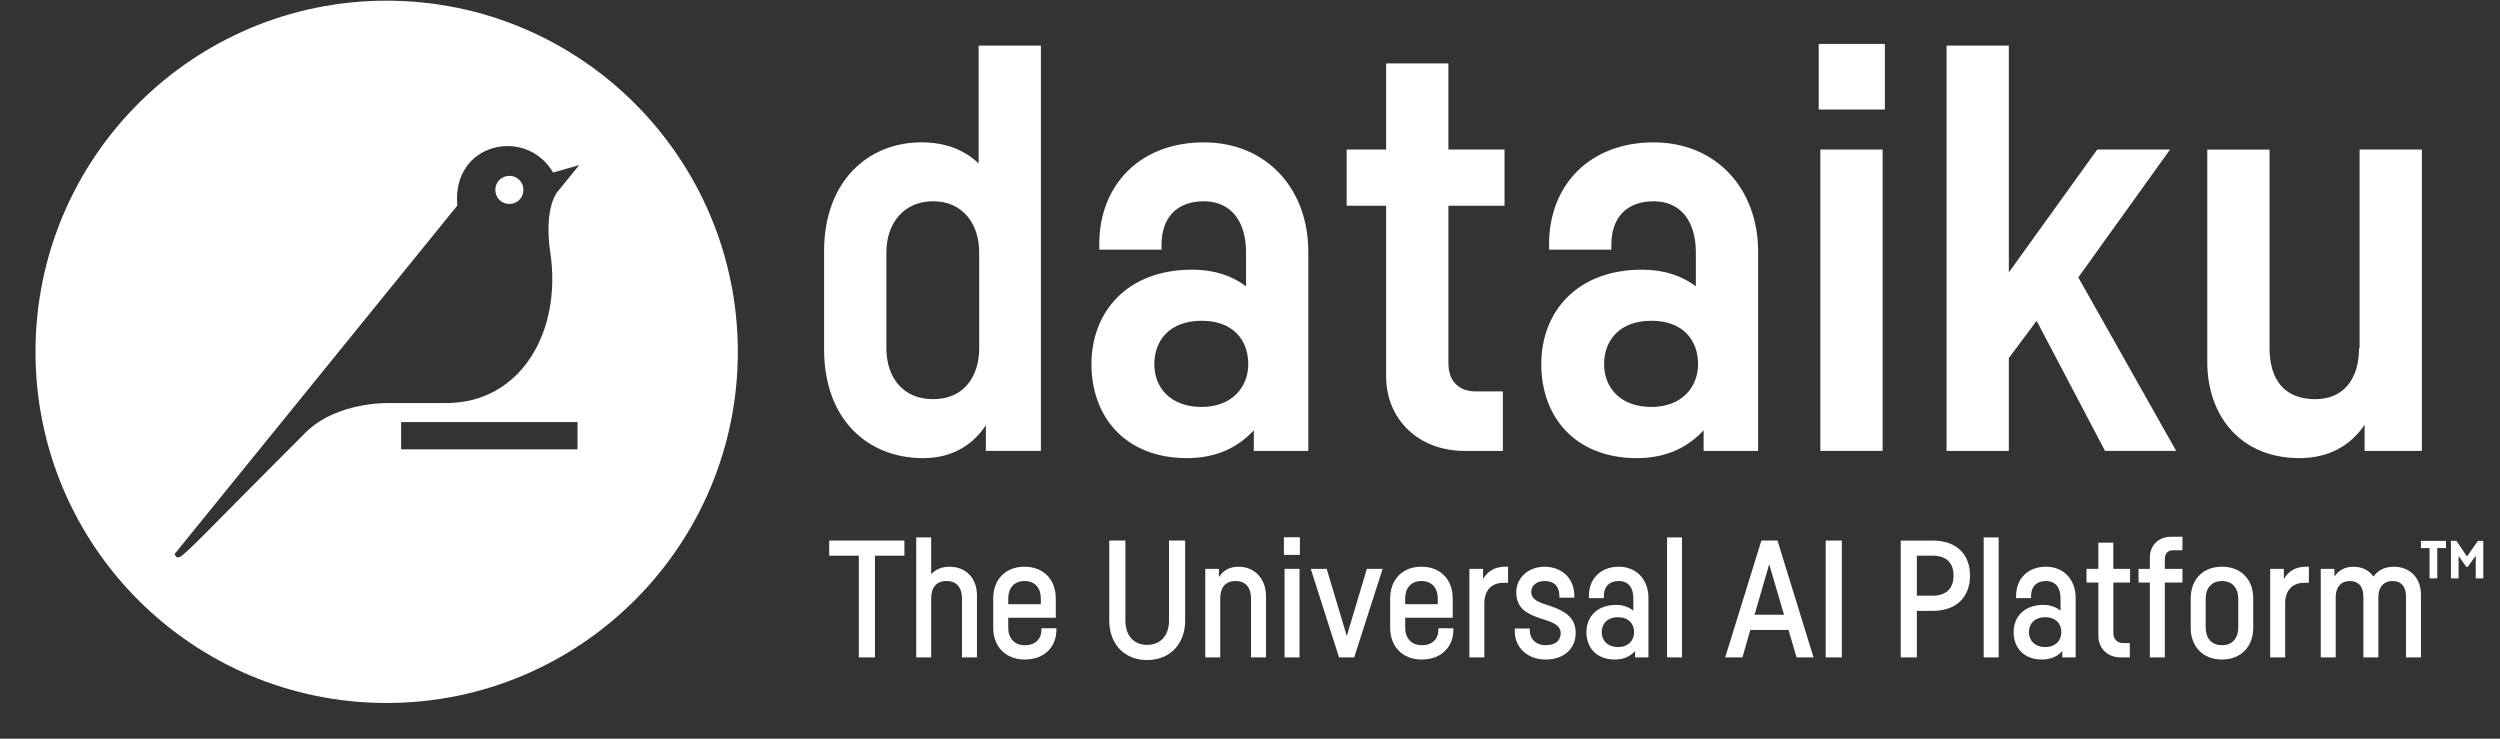 <svg width="352" height="104" viewBox="0 0 352 104" fill="none" xmlns="http://www.w3.org/2000/svg">
<rect x="0" y="0" width="352" height="104" fill="#333333" stroke="none"/>
<path d="M54.442 0.095C27.159 0.095 4.999 22.198 4.999 49.537C4.999 76.877 27.159 98.98 54.442 98.98C81.725 98.98 103.885 76.82 103.885 49.537C103.885 22.255 81.725 0.095 54.442 0.095ZM81.315 63.264H56.476V59.426H81.315V63.264ZM78.292 27.317C78.292 27.317 76.606 29.586 77.477 35.519C79.163 46.745 73.291 56.751 62.819 56.751H55.082C55.082 56.751 47.52 56.403 42.985 60.938C29.546 74.376 26.349 77.866 25.36 78.388C24.719 78.737 24.602 77.983 24.602 77.983L64.387 28.946C63.572 20.103 74.045 17.776 77.882 24.293L81.546 23.248L78.288 27.26V27.317H78.292Z" fill="white"/>
<path d="M71.719 24.759C70.612 24.759 69.741 25.631 69.741 26.737C69.741 27.843 70.612 28.715 71.719 28.715C72.825 28.715 73.697 27.843 73.697 26.737C73.697 25.631 72.825 24.759 71.719 24.759Z" fill="white"/>
<path d="M127.339 78.243H123.193V92.561H120.923V78.243H116.753V76.111H127.343V78.243H127.339Z" fill="white"/>
<path d="M131.116 80.836C131.74 80.188 132.551 79.795 133.665 79.795C136.121 79.795 137.556 81.533 137.556 83.803V92.561H135.449V84.265C135.449 82.757 134.731 81.809 133.268 81.809C131.805 81.809 131.112 82.757 131.112 84.265V92.561H129.005V75.669H131.112V80.836H131.116Z" fill="white"/>
<path d="M148.655 84.196V86.976H141.96V88.366C141.96 89.825 142.795 90.846 144.299 90.846C145.802 90.846 146.637 89.943 146.637 88.646V88.459H148.744V88.666C148.744 91.053 147.075 92.861 144.295 92.861C141.514 92.861 139.845 90.96 139.845 88.411V84.24C139.845 81.691 141.49 79.791 144.246 79.791C147.002 79.791 148.647 81.691 148.647 84.192L148.655 84.196ZM141.96 85.075H146.548V84.24C146.548 82.85 145.762 81.809 144.254 81.809C142.746 81.809 141.96 82.83 141.96 84.289V85.075Z" fill="white"/>
<path d="M166.868 76.111V87.394C166.868 90.591 164.806 92.933 161.515 92.933C158.224 92.933 156.186 90.595 156.186 87.394V76.111H158.455V87.394C158.455 89.432 159.59 90.798 161.515 90.798C163.44 90.798 164.595 89.432 164.595 87.394V76.111H166.864H166.868Z" fill="white"/>
<path d="M176.141 84.265C176.141 82.757 175.424 81.809 173.965 81.809C172.506 81.809 171.809 82.757 171.809 84.265V92.561H169.701V80.095H171.626V81.254C172.206 80.35 173.085 79.795 174.382 79.795C176.793 79.795 178.252 81.626 178.252 83.941V92.561H176.145V84.265H176.141Z" fill="white"/>
<path d="M183.023 78.125H180.773V75.645H183.023V78.125ZM182.974 92.561H180.867V80.095H182.974V92.561Z" fill="white"/>
<path d="M186.799 80.094L189.628 89.549L192.452 80.094H194.677L190.669 92.561H188.538L184.554 80.094H186.803H186.799Z" fill="white"/>
<path d="M204.546 84.196V86.976H197.851V88.366C197.851 89.825 198.686 90.846 200.189 90.846C201.693 90.846 202.528 89.943 202.528 88.646V88.459H204.635V88.666C204.635 91.053 202.965 92.861 200.185 92.861C197.405 92.861 195.735 90.96 195.735 88.411V84.24C195.735 81.691 197.381 79.791 200.137 79.791C202.892 79.791 204.538 81.691 204.538 84.192L204.546 84.196ZM197.851 85.075H202.438V84.24C202.438 82.85 201.652 81.809 200.145 81.809C198.637 81.809 197.851 82.83 197.851 84.289V85.075Z" fill="white"/>
<path d="M211.638 82.064C210.038 82.064 208.996 83.106 208.996 84.962V92.561H206.889V80.095H208.814V81.529C209.438 80.439 210.459 79.791 211.942 79.791H212.335V82.06H211.642L211.638 82.064Z" fill="white"/>
<path d="M219.562 83.916C219.562 82.619 218.865 81.809 217.499 81.809C216.133 81.809 215.598 82.644 215.598 83.292C215.598 84.289 216.34 84.682 217.523 85.075L218.496 85.4C220.255 86.024 221.856 86.907 221.856 89.108C221.856 91.308 220.235 92.861 217.617 92.861C214.998 92.861 213.284 91.077 213.284 88.946V88.484H215.392V88.715C215.392 90.105 216.413 90.846 217.617 90.846C218.982 90.846 219.748 90.198 219.748 89.156C219.748 88.208 218.938 87.742 217.754 87.349L216.757 87.025C215.019 86.401 213.491 85.704 213.491 83.365C213.491 81.44 215.088 79.795 217.499 79.795C219.606 79.795 221.669 81.16 221.669 83.941V84.147H219.562V83.916Z" fill="white"/>
<path d="M232.1 84.196V92.561H230.223V91.657C229.599 92.374 228.671 92.861 227.374 92.861C224.781 92.861 223.366 91.191 223.366 89.015C223.366 86.838 224.874 85.169 227.561 85.169C228.582 85.169 229.344 85.493 229.972 85.979V84.24C229.972 82.757 229.299 81.809 227.909 81.809C226.612 81.809 225.822 82.595 225.822 83.916V84.216H223.715V83.892C223.715 81.554 225.316 79.791 227.909 79.791C230.503 79.791 232.104 81.691 232.104 84.192L232.1 84.196ZM230.082 89.015C230.082 87.88 229.364 86.907 227.812 86.907C226.26 86.907 225.518 87.88 225.518 89.015C225.518 90.149 226.329 91.102 227.812 91.102C229.295 91.102 230.082 90.153 230.082 89.015Z" fill="white"/>
<path d="M236.827 75.669V92.561H234.72V75.669H236.827Z" fill="white"/>
<path d="M252.955 92.561L251.82 88.69H246.446L245.336 92.561H242.904L248.003 76.111H250.272L255.346 92.561H252.959H252.955ZM247.046 86.559H251.192L249.105 79.446L247.042 86.559H247.046Z" fill="white"/>
<path d="M259.326 76.111V92.561H257.057V76.111H259.326Z" fill="white"/>
<path d="M272.116 76.111C275.452 76.111 277.377 78.011 277.377 81.047C277.377 84.082 275.452 86.007 272.116 86.007H269.892V92.565H267.622V76.115H272.116V76.111ZM269.892 78.243V83.872H272.116C274.042 83.872 275.059 82.83 275.059 81.043C275.059 79.256 274.062 78.239 272.116 78.239H269.892V78.243Z" fill="white"/>
<path d="M281.409 75.669V92.561H279.302V75.669H281.409Z" fill="white"/>
<path d="M292.25 84.196V92.561H290.374V91.657C289.75 92.374 288.822 92.861 287.525 92.861C284.931 92.861 283.517 91.191 283.517 89.015C283.517 86.838 285.024 85.169 287.711 85.169C288.732 85.169 289.494 85.493 290.122 85.979V84.24C290.122 82.757 289.45 81.809 288.06 81.809C286.763 81.809 285.973 82.595 285.973 83.916V84.216H283.865V83.892C283.865 81.554 285.466 79.791 288.06 79.791C290.653 79.791 292.254 81.691 292.254 84.192L292.25 84.196ZM290.236 89.015C290.236 87.88 289.519 86.907 287.966 86.907C286.414 86.907 285.673 87.88 285.673 89.015C285.673 90.149 286.483 91.102 287.966 91.102C289.45 91.102 290.236 90.153 290.236 89.015Z" fill="white"/>
<path d="M297.559 82.02V89.132C297.559 89.991 298.115 90.546 298.925 90.546H299.874V92.561H298.552C296.769 92.561 295.448 91.308 295.448 89.549V82.02H293.778V80.095H295.448V76.411H297.555V80.095H299.918V82.02H297.555H297.559Z" fill="white"/>
<path d="M307.29 82.02H304.81V92.561H302.702V82.02H301.105V80.095H302.702V78.449C302.702 76.804 303.93 75.576 305.644 75.576H307.29V77.477H306.038C305.296 77.477 304.81 77.825 304.81 78.729V80.095H307.29V82.02Z" fill="white"/>
<path d="M317.255 84.24V88.411C317.255 90.96 315.609 92.861 312.853 92.861C310.098 92.861 308.452 90.96 308.452 88.411V84.24C308.452 81.691 310.073 79.791 312.853 79.791C315.634 79.791 317.255 81.691 317.255 84.24ZM315.147 84.289C315.147 82.83 314.337 81.809 312.853 81.809C311.37 81.809 310.56 82.83 310.56 84.289V88.366C310.56 89.825 311.37 90.846 312.853 90.846C314.337 90.846 315.147 89.825 315.147 88.366V84.289Z" fill="white"/>
<path d="M324.392 82.064C322.792 82.064 321.75 83.106 321.75 84.962V92.561H319.643V80.095H321.568V81.529C322.192 80.439 323.213 79.791 324.696 79.791H325.089V82.06H324.396L324.392 82.064Z" fill="white"/>
<path d="M332.758 83.965C332.758 82.599 332.109 81.809 330.812 81.809C329.629 81.809 328.936 82.619 328.867 83.916V92.561H326.76V80.095H328.685V81.185C329.24 80.326 330.144 79.795 331.372 79.795C332.6 79.795 333.597 80.326 334.176 81.185C334.8 80.326 335.728 79.795 337.05 79.795C339.437 79.795 340.871 81.509 340.871 83.71V92.561H338.764V83.965C338.764 82.599 338.115 81.809 336.819 81.809C335.635 81.809 334.942 82.619 334.873 83.916V92.561H332.766V83.965H332.758Z" fill="white"/>
<path d="M137.793 23.017V6.421H146.559V63.483H138.81V59.884C136.853 62.782 133.955 64.504 129.963 64.504C122.215 64.504 116.03 59.102 116.03 49.16V35.385C116.03 25.444 122.292 20.042 129.728 20.042C133.173 20.042 135.836 21.136 137.789 23.017H137.793ZM137.87 35.539C137.87 31.47 135.524 28.338 131.374 28.338C127.224 28.338 124.8 31.47 124.8 35.539V49.002C124.8 53.071 127.07 56.204 131.374 56.204C135.678 56.204 137.87 53.071 137.87 49.002V35.539Z" fill="white"/>
<path d="M184.209 35.385V63.487H176.537V60.589C174.425 62.858 171.451 64.504 167.143 64.504C158.454 64.504 153.68 58.713 153.68 51.276C153.68 43.839 158.766 37.971 167.848 37.971C170.981 37.971 173.485 38.83 175.443 40.317V35.543C175.443 31.158 173.331 28.342 169.493 28.342C165.655 28.342 163.544 30.688 163.544 34.449V35.154H154.778V34.372C154.778 25.995 160.569 20.046 169.493 20.046C178.417 20.046 184.209 26.7 184.209 35.389V35.385ZM175.755 51.272C175.755 47.904 173.643 45.164 169.181 45.164C164.719 45.164 162.527 47.904 162.527 51.272C162.527 54.64 164.873 57.298 169.181 57.298C173.489 57.298 175.755 54.482 175.755 51.272Z" fill="white"/>
<path d="M203.937 28.966V51.118C203.937 53.858 205.582 55.11 207.77 55.11H211.604V63.487H206.202C199.706 63.487 195.167 59.025 195.167 52.998V28.966H189.61V21.059H195.167V8.925H203.933V21.059H211.839V28.966H203.933H203.937Z" fill="white"/>
<path d="M247.541 35.385V63.487H239.869V60.589C237.757 62.858 234.783 64.504 230.475 64.504C221.786 64.504 217.012 58.713 217.012 51.276C217.012 43.839 222.098 37.971 231.18 37.971C234.313 37.971 236.817 38.83 238.775 40.317V35.543C238.775 31.158 236.663 28.342 232.825 28.342C228.987 28.342 226.876 30.688 226.876 34.449V35.154H218.11V34.372C218.11 25.995 223.901 20.046 232.825 20.046C241.749 20.046 247.541 26.7 247.541 35.389V35.385ZM239.087 51.272C239.087 47.904 236.975 45.164 232.513 45.164C228.051 45.164 225.859 47.904 225.859 51.272C225.859 54.64 228.205 57.298 232.513 57.298C236.821 57.298 239.087 54.482 239.087 51.272Z" fill="white"/>
<path d="M265.388 15.422H256.075V6.186H265.388V15.422ZM265.072 63.483H256.306V21.055H265.072V63.483Z" fill="white"/>
<path d="M286.758 45.169L282.843 50.413V63.487H274.077V6.421H282.843V38.356L295.289 21.055H305.542L292.626 39.057L306.401 63.478H296.383L286.754 45.16L286.758 45.169Z" fill="white"/>
<path d="M319.552 49.002C319.552 53.387 321.587 56.204 325.972 56.204C329.963 56.204 332.156 53.387 332.156 49.002H332.233V21.059H340.999V63.487H332.938V59.807C330.981 62.705 327.929 64.504 323.779 64.504C315.402 64.504 310.786 58.478 310.786 50.964V21.063H319.552V49.007V49.002Z" fill="white"/>
<path d="M344.397 77.168H343.164V81.441H342.084V77.168H340.867V76.154H344.397V77.168ZM346.171 78.284V81.441H345.091V76.158H345.866L347.351 78.353L348.889 76.158H349.648V81.441H348.585V78.232L347.469 79.802H347.25L346.171 78.28V78.284Z" fill="white"/>
</svg>
